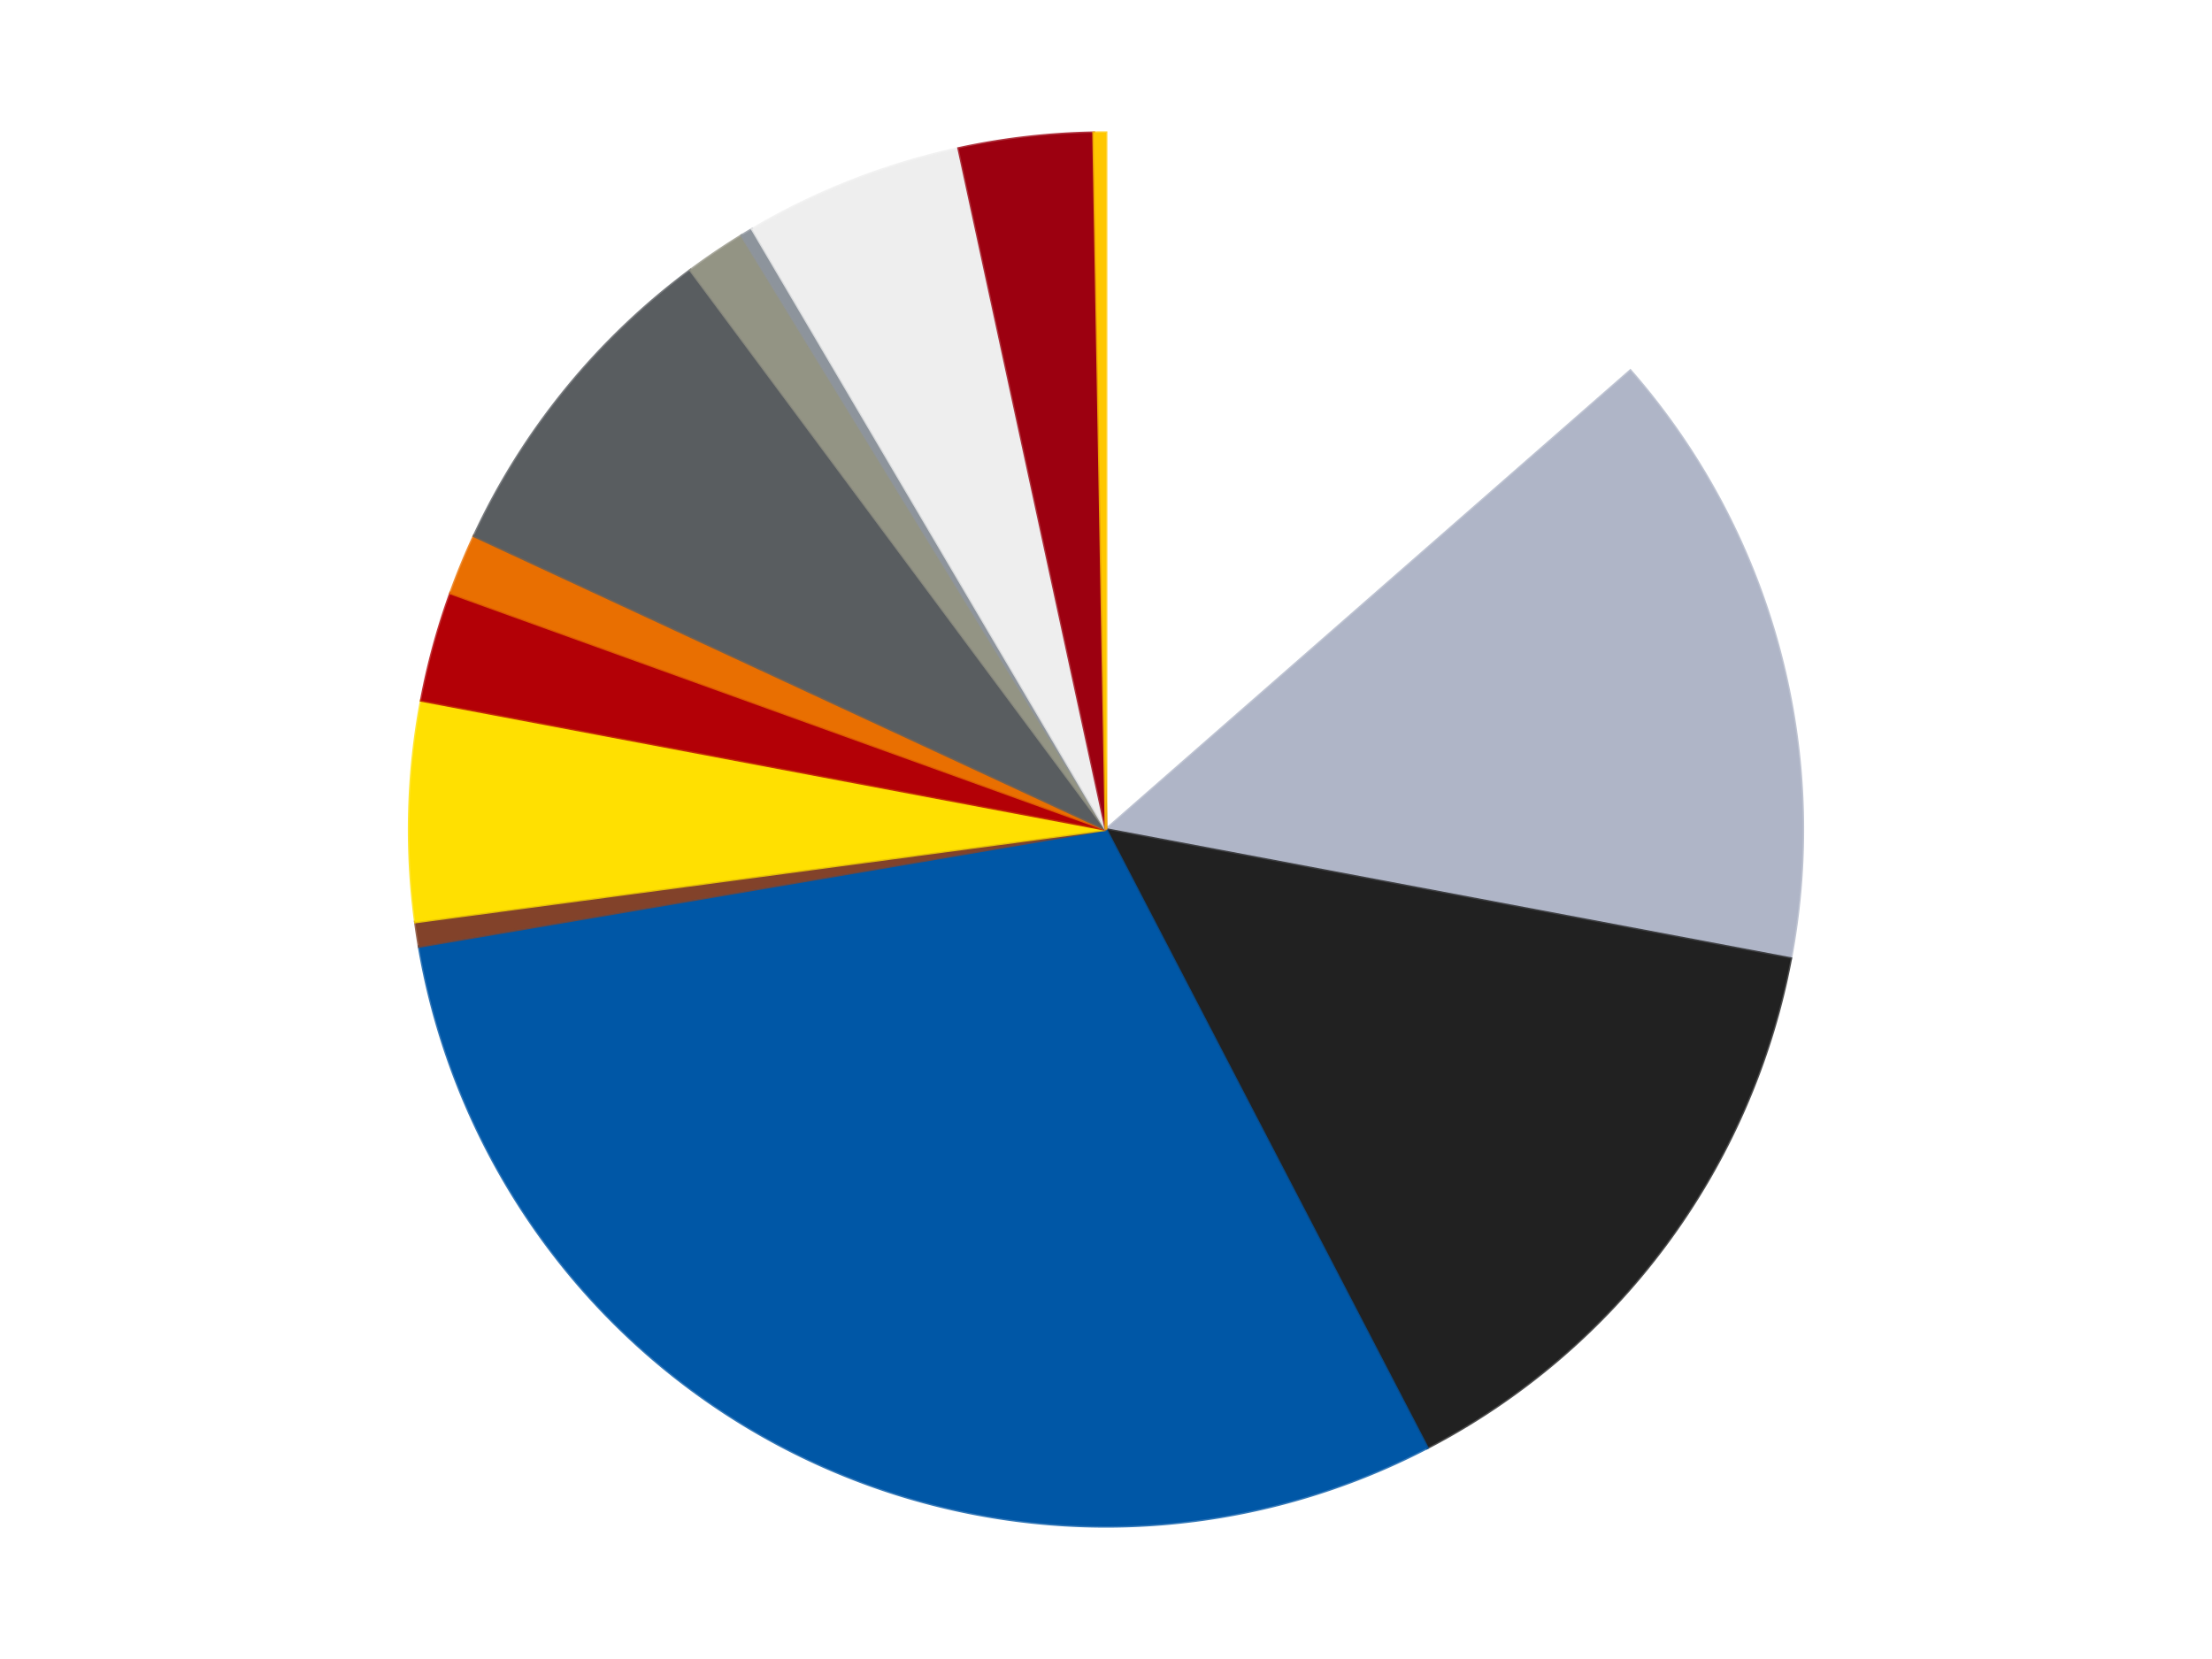 <?xml version='1.0' encoding='utf-8'?>
<svg xmlns="http://www.w3.org/2000/svg" xmlns:xlink="http://www.w3.org/1999/xlink" id="chart-d8f5fa2d-2b96-4afb-bc18-5be45d1e43ba" class="pygal-chart" viewBox="0 0 800 600"><!--Generated with pygal 3.0.4 (lxml) ©Kozea 2012-2016 on 2024-07-03--><!--http://pygal.org--><!--http://github.com/Kozea/pygal--><defs><style type="text/css">#chart-d8f5fa2d-2b96-4afb-bc18-5be45d1e43ba{-webkit-user-select:none;-webkit-font-smoothing:antialiased;font-family:Consolas,"Liberation Mono",Menlo,Courier,monospace}#chart-d8f5fa2d-2b96-4afb-bc18-5be45d1e43ba .title{font-family:Consolas,"Liberation Mono",Menlo,Courier,monospace;font-size:16px}#chart-d8f5fa2d-2b96-4afb-bc18-5be45d1e43ba .legends .legend text{font-family:Consolas,"Liberation Mono",Menlo,Courier,monospace;font-size:14px}#chart-d8f5fa2d-2b96-4afb-bc18-5be45d1e43ba .axis text{font-family:Consolas,"Liberation Mono",Menlo,Courier,monospace;font-size:10px}#chart-d8f5fa2d-2b96-4afb-bc18-5be45d1e43ba .axis text.major{font-family:Consolas,"Liberation Mono",Menlo,Courier,monospace;font-size:10px}#chart-d8f5fa2d-2b96-4afb-bc18-5be45d1e43ba .text-overlay text.value{font-family:Consolas,"Liberation Mono",Menlo,Courier,monospace;font-size:16px}#chart-d8f5fa2d-2b96-4afb-bc18-5be45d1e43ba .text-overlay text.label{font-family:Consolas,"Liberation Mono",Menlo,Courier,monospace;font-size:10px}#chart-d8f5fa2d-2b96-4afb-bc18-5be45d1e43ba .tooltip{font-family:Consolas,"Liberation Mono",Menlo,Courier,monospace;font-size:14px}#chart-d8f5fa2d-2b96-4afb-bc18-5be45d1e43ba text.no_data{font-family:Consolas,"Liberation Mono",Menlo,Courier,monospace;font-size:64px}
#chart-d8f5fa2d-2b96-4afb-bc18-5be45d1e43ba{background-color:transparent}#chart-d8f5fa2d-2b96-4afb-bc18-5be45d1e43ba path,#chart-d8f5fa2d-2b96-4afb-bc18-5be45d1e43ba line,#chart-d8f5fa2d-2b96-4afb-bc18-5be45d1e43ba rect,#chart-d8f5fa2d-2b96-4afb-bc18-5be45d1e43ba circle{-webkit-transition:150ms;-moz-transition:150ms;transition:150ms}#chart-d8f5fa2d-2b96-4afb-bc18-5be45d1e43ba .graph &gt; .background{fill:transparent}#chart-d8f5fa2d-2b96-4afb-bc18-5be45d1e43ba .plot &gt; .background{fill:transparent}#chart-d8f5fa2d-2b96-4afb-bc18-5be45d1e43ba .graph{fill:rgba(0,0,0,.87)}#chart-d8f5fa2d-2b96-4afb-bc18-5be45d1e43ba text.no_data{fill:rgba(0,0,0,1)}#chart-d8f5fa2d-2b96-4afb-bc18-5be45d1e43ba .title{fill:rgba(0,0,0,1)}#chart-d8f5fa2d-2b96-4afb-bc18-5be45d1e43ba .legends .legend text{fill:rgba(0,0,0,.87)}#chart-d8f5fa2d-2b96-4afb-bc18-5be45d1e43ba .legends .legend:hover text{fill:rgba(0,0,0,1)}#chart-d8f5fa2d-2b96-4afb-bc18-5be45d1e43ba .axis .line{stroke:rgba(0,0,0,1)}#chart-d8f5fa2d-2b96-4afb-bc18-5be45d1e43ba .axis .guide.line{stroke:rgba(0,0,0,.54)}#chart-d8f5fa2d-2b96-4afb-bc18-5be45d1e43ba .axis .major.line{stroke:rgba(0,0,0,.87)}#chart-d8f5fa2d-2b96-4afb-bc18-5be45d1e43ba .axis text.major{fill:rgba(0,0,0,1)}#chart-d8f5fa2d-2b96-4afb-bc18-5be45d1e43ba .axis.y .guides:hover .guide.line,#chart-d8f5fa2d-2b96-4afb-bc18-5be45d1e43ba .line-graph .axis.x .guides:hover .guide.line,#chart-d8f5fa2d-2b96-4afb-bc18-5be45d1e43ba .stackedline-graph .axis.x .guides:hover .guide.line,#chart-d8f5fa2d-2b96-4afb-bc18-5be45d1e43ba .xy-graph .axis.x .guides:hover .guide.line{stroke:rgba(0,0,0,1)}#chart-d8f5fa2d-2b96-4afb-bc18-5be45d1e43ba .axis .guides:hover text{fill:rgba(0,0,0,1)}#chart-d8f5fa2d-2b96-4afb-bc18-5be45d1e43ba .reactive{fill-opacity:1.0;stroke-opacity:.8;stroke-width:1}#chart-d8f5fa2d-2b96-4afb-bc18-5be45d1e43ba .ci{stroke:rgba(0,0,0,.87)}#chart-d8f5fa2d-2b96-4afb-bc18-5be45d1e43ba .reactive.active,#chart-d8f5fa2d-2b96-4afb-bc18-5be45d1e43ba .active .reactive{fill-opacity:0.6;stroke-opacity:.9;stroke-width:4}#chart-d8f5fa2d-2b96-4afb-bc18-5be45d1e43ba .ci .reactive.active{stroke-width:1.5}#chart-d8f5fa2d-2b96-4afb-bc18-5be45d1e43ba .series text{fill:rgba(0,0,0,1)}#chart-d8f5fa2d-2b96-4afb-bc18-5be45d1e43ba .tooltip rect{fill:transparent;stroke:rgba(0,0,0,1);-webkit-transition:opacity 150ms;-moz-transition:opacity 150ms;transition:opacity 150ms}#chart-d8f5fa2d-2b96-4afb-bc18-5be45d1e43ba .tooltip .label{fill:rgba(0,0,0,.87)}#chart-d8f5fa2d-2b96-4afb-bc18-5be45d1e43ba .tooltip .label{fill:rgba(0,0,0,.87)}#chart-d8f5fa2d-2b96-4afb-bc18-5be45d1e43ba .tooltip .legend{font-size:.8em;fill:rgba(0,0,0,.54)}#chart-d8f5fa2d-2b96-4afb-bc18-5be45d1e43ba .tooltip .x_label{font-size:.6em;fill:rgba(0,0,0,1)}#chart-d8f5fa2d-2b96-4afb-bc18-5be45d1e43ba .tooltip .xlink{font-size:.5em;text-decoration:underline}#chart-d8f5fa2d-2b96-4afb-bc18-5be45d1e43ba .tooltip .value{font-size:1.5em}#chart-d8f5fa2d-2b96-4afb-bc18-5be45d1e43ba .bound{font-size:.5em}#chart-d8f5fa2d-2b96-4afb-bc18-5be45d1e43ba .max-value{font-size:.75em;fill:rgba(0,0,0,.54)}#chart-d8f5fa2d-2b96-4afb-bc18-5be45d1e43ba .map-element{fill:transparent;stroke:rgba(0,0,0,.54) !important}#chart-d8f5fa2d-2b96-4afb-bc18-5be45d1e43ba .map-element .reactive{fill-opacity:inherit;stroke-opacity:inherit}#chart-d8f5fa2d-2b96-4afb-bc18-5be45d1e43ba .color-0,#chart-d8f5fa2d-2b96-4afb-bc18-5be45d1e43ba .color-0 a:visited{stroke:#F44336;fill:#F44336}#chart-d8f5fa2d-2b96-4afb-bc18-5be45d1e43ba .color-1,#chart-d8f5fa2d-2b96-4afb-bc18-5be45d1e43ba .color-1 a:visited{stroke:#3F51B5;fill:#3F51B5}#chart-d8f5fa2d-2b96-4afb-bc18-5be45d1e43ba .color-2,#chart-d8f5fa2d-2b96-4afb-bc18-5be45d1e43ba .color-2 a:visited{stroke:#009688;fill:#009688}#chart-d8f5fa2d-2b96-4afb-bc18-5be45d1e43ba .color-3,#chart-d8f5fa2d-2b96-4afb-bc18-5be45d1e43ba .color-3 a:visited{stroke:#FFC107;fill:#FFC107}#chart-d8f5fa2d-2b96-4afb-bc18-5be45d1e43ba .color-4,#chart-d8f5fa2d-2b96-4afb-bc18-5be45d1e43ba .color-4 a:visited{stroke:#FF5722;fill:#FF5722}#chart-d8f5fa2d-2b96-4afb-bc18-5be45d1e43ba .color-5,#chart-d8f5fa2d-2b96-4afb-bc18-5be45d1e43ba .color-5 a:visited{stroke:#9C27B0;fill:#9C27B0}#chart-d8f5fa2d-2b96-4afb-bc18-5be45d1e43ba .color-6,#chart-d8f5fa2d-2b96-4afb-bc18-5be45d1e43ba .color-6 a:visited{stroke:#03A9F4;fill:#03A9F4}#chart-d8f5fa2d-2b96-4afb-bc18-5be45d1e43ba .color-7,#chart-d8f5fa2d-2b96-4afb-bc18-5be45d1e43ba .color-7 a:visited{stroke:#8BC34A;fill:#8BC34A}#chart-d8f5fa2d-2b96-4afb-bc18-5be45d1e43ba .color-8,#chart-d8f5fa2d-2b96-4afb-bc18-5be45d1e43ba .color-8 a:visited{stroke:#FF9800;fill:#FF9800}#chart-d8f5fa2d-2b96-4afb-bc18-5be45d1e43ba .color-9,#chart-d8f5fa2d-2b96-4afb-bc18-5be45d1e43ba .color-9 a:visited{stroke:#E91E63;fill:#E91E63}#chart-d8f5fa2d-2b96-4afb-bc18-5be45d1e43ba .color-10,#chart-d8f5fa2d-2b96-4afb-bc18-5be45d1e43ba .color-10 a:visited{stroke:#2196F3;fill:#2196F3}#chart-d8f5fa2d-2b96-4afb-bc18-5be45d1e43ba .color-11,#chart-d8f5fa2d-2b96-4afb-bc18-5be45d1e43ba .color-11 a:visited{stroke:#4CAF50;fill:#4CAF50}#chart-d8f5fa2d-2b96-4afb-bc18-5be45d1e43ba .color-12,#chart-d8f5fa2d-2b96-4afb-bc18-5be45d1e43ba .color-12 a:visited{stroke:#FFEB3B;fill:#FFEB3B}#chart-d8f5fa2d-2b96-4afb-bc18-5be45d1e43ba .color-13,#chart-d8f5fa2d-2b96-4afb-bc18-5be45d1e43ba .color-13 a:visited{stroke:#673AB7;fill:#673AB7}#chart-d8f5fa2d-2b96-4afb-bc18-5be45d1e43ba .text-overlay .color-0 text{fill:black}#chart-d8f5fa2d-2b96-4afb-bc18-5be45d1e43ba .text-overlay .color-1 text{fill:black}#chart-d8f5fa2d-2b96-4afb-bc18-5be45d1e43ba .text-overlay .color-2 text{fill:black}#chart-d8f5fa2d-2b96-4afb-bc18-5be45d1e43ba .text-overlay .color-3 text{fill:black}#chart-d8f5fa2d-2b96-4afb-bc18-5be45d1e43ba .text-overlay .color-4 text{fill:black}#chart-d8f5fa2d-2b96-4afb-bc18-5be45d1e43ba .text-overlay .color-5 text{fill:black}#chart-d8f5fa2d-2b96-4afb-bc18-5be45d1e43ba .text-overlay .color-6 text{fill:black}#chart-d8f5fa2d-2b96-4afb-bc18-5be45d1e43ba .text-overlay .color-7 text{fill:black}#chart-d8f5fa2d-2b96-4afb-bc18-5be45d1e43ba .text-overlay .color-8 text{fill:black}#chart-d8f5fa2d-2b96-4afb-bc18-5be45d1e43ba .text-overlay .color-9 text{fill:black}#chart-d8f5fa2d-2b96-4afb-bc18-5be45d1e43ba .text-overlay .color-10 text{fill:black}#chart-d8f5fa2d-2b96-4afb-bc18-5be45d1e43ba .text-overlay .color-11 text{fill:black}#chart-d8f5fa2d-2b96-4afb-bc18-5be45d1e43ba .text-overlay .color-12 text{fill:black}#chart-d8f5fa2d-2b96-4afb-bc18-5be45d1e43ba .text-overlay .color-13 text{fill:black}
#chart-d8f5fa2d-2b96-4afb-bc18-5be45d1e43ba text.no_data{text-anchor:middle}#chart-d8f5fa2d-2b96-4afb-bc18-5be45d1e43ba .guide.line{fill:none}#chart-d8f5fa2d-2b96-4afb-bc18-5be45d1e43ba .centered{text-anchor:middle}#chart-d8f5fa2d-2b96-4afb-bc18-5be45d1e43ba .title{text-anchor:middle}#chart-d8f5fa2d-2b96-4afb-bc18-5be45d1e43ba .legends .legend text{fill-opacity:1}#chart-d8f5fa2d-2b96-4afb-bc18-5be45d1e43ba .axis.x text{text-anchor:middle}#chart-d8f5fa2d-2b96-4afb-bc18-5be45d1e43ba .axis.x:not(.web) text[transform]{text-anchor:start}#chart-d8f5fa2d-2b96-4afb-bc18-5be45d1e43ba .axis.x:not(.web) text[transform].backwards{text-anchor:end}#chart-d8f5fa2d-2b96-4afb-bc18-5be45d1e43ba .axis.y text{text-anchor:end}#chart-d8f5fa2d-2b96-4afb-bc18-5be45d1e43ba .axis.y text[transform].backwards{text-anchor:start}#chart-d8f5fa2d-2b96-4afb-bc18-5be45d1e43ba .axis.y2 text{text-anchor:start}#chart-d8f5fa2d-2b96-4afb-bc18-5be45d1e43ba .axis.y2 text[transform].backwards{text-anchor:end}#chart-d8f5fa2d-2b96-4afb-bc18-5be45d1e43ba .axis .guide.line{stroke-dasharray:4,4;stroke:black}#chart-d8f5fa2d-2b96-4afb-bc18-5be45d1e43ba .axis .major.guide.line{stroke-dasharray:6,6;stroke:black}#chart-d8f5fa2d-2b96-4afb-bc18-5be45d1e43ba .horizontal .axis.y .guide.line,#chart-d8f5fa2d-2b96-4afb-bc18-5be45d1e43ba .horizontal .axis.y2 .guide.line,#chart-d8f5fa2d-2b96-4afb-bc18-5be45d1e43ba .vertical .axis.x .guide.line{opacity:0}#chart-d8f5fa2d-2b96-4afb-bc18-5be45d1e43ba .horizontal .axis.always_show .guide.line,#chart-d8f5fa2d-2b96-4afb-bc18-5be45d1e43ba .vertical .axis.always_show .guide.line{opacity:1 !important}#chart-d8f5fa2d-2b96-4afb-bc18-5be45d1e43ba .axis.y .guides:hover .guide.line,#chart-d8f5fa2d-2b96-4afb-bc18-5be45d1e43ba .axis.y2 .guides:hover .guide.line,#chart-d8f5fa2d-2b96-4afb-bc18-5be45d1e43ba .axis.x .guides:hover .guide.line{opacity:1}#chart-d8f5fa2d-2b96-4afb-bc18-5be45d1e43ba .axis .guides:hover text{opacity:1}#chart-d8f5fa2d-2b96-4afb-bc18-5be45d1e43ba .nofill{fill:none}#chart-d8f5fa2d-2b96-4afb-bc18-5be45d1e43ba .subtle-fill{fill-opacity:.2}#chart-d8f5fa2d-2b96-4afb-bc18-5be45d1e43ba .dot{stroke-width:1px;fill-opacity:1;stroke-opacity:1}#chart-d8f5fa2d-2b96-4afb-bc18-5be45d1e43ba .dot.active{stroke-width:5px}#chart-d8f5fa2d-2b96-4afb-bc18-5be45d1e43ba .dot.negative{fill:transparent}#chart-d8f5fa2d-2b96-4afb-bc18-5be45d1e43ba text,#chart-d8f5fa2d-2b96-4afb-bc18-5be45d1e43ba tspan{stroke:none !important}#chart-d8f5fa2d-2b96-4afb-bc18-5be45d1e43ba .series text.active{opacity:1}#chart-d8f5fa2d-2b96-4afb-bc18-5be45d1e43ba .tooltip rect{fill-opacity:.95;stroke-width:.5}#chart-d8f5fa2d-2b96-4afb-bc18-5be45d1e43ba .tooltip text{fill-opacity:1}#chart-d8f5fa2d-2b96-4afb-bc18-5be45d1e43ba .showable{visibility:hidden}#chart-d8f5fa2d-2b96-4afb-bc18-5be45d1e43ba .showable.shown{visibility:visible}#chart-d8f5fa2d-2b96-4afb-bc18-5be45d1e43ba .gauge-background{fill:rgba(229,229,229,1);stroke:none}#chart-d8f5fa2d-2b96-4afb-bc18-5be45d1e43ba .bg-lines{stroke:transparent;stroke-width:2px}</style><script type="text/javascript">window.pygal = window.pygal || {};window.pygal.config = window.pygal.config || {};window.pygal.config['d8f5fa2d-2b96-4afb-bc18-5be45d1e43ba'] = {"allow_interruptions": false, "box_mode": "extremes", "classes": ["pygal-chart"], "css": ["file://style.css", "file://graph.css"], "defs": [], "disable_xml_declaration": false, "dots_size": 2.5, "dynamic_print_values": false, "explicit_size": false, "fill": false, "force_uri_protocol": "https", "formatter": null, "half_pie": false, "height": 600, "include_x_axis": false, "inner_radius": 0, "interpolate": null, "interpolation_parameters": {}, "interpolation_precision": 250, "inverse_y_axis": false, "js": ["//kozea.github.io/pygal.js/2.0.x/pygal-tooltips.min.js"], "legend_at_bottom": false, "legend_at_bottom_columns": null, "legend_box_size": 12, "logarithmic": false, "margin": 20, "margin_bottom": null, "margin_left": null, "margin_right": null, "margin_top": null, "max_scale": 16, "min_scale": 4, "missing_value_fill_truncation": "x", "no_data_text": "No data", "no_prefix": false, "order_min": null, "pretty_print": false, "print_labels": false, "print_values": false, "print_values_position": "center", "print_zeroes": true, "range": null, "rounded_bars": null, "secondary_range": null, "show_dots": true, "show_legend": false, "show_minor_x_labels": true, "show_minor_y_labels": true, "show_only_major_dots": false, "show_x_guides": false, "show_x_labels": true, "show_y_guides": true, "show_y_labels": true, "spacing": 10, "stack_from_top": false, "strict": false, "stroke": true, "stroke_style": null, "style": {"background": "transparent", "ci_colors": [], "colors": ["#F44336", "#3F51B5", "#009688", "#FFC107", "#FF5722", "#9C27B0", "#03A9F4", "#8BC34A", "#FF9800", "#E91E63", "#2196F3", "#4CAF50", "#FFEB3B", "#673AB7", "#00BCD4", "#CDDC39", "#9E9E9E", "#607D8B"], "dot_opacity": "1", "font_family": "Consolas, \"Liberation Mono\", Menlo, Courier, monospace", "foreground": "rgba(0, 0, 0, .87)", "foreground_strong": "rgba(0, 0, 0, 1)", "foreground_subtle": "rgba(0, 0, 0, .54)", "guide_stroke_color": "black", "guide_stroke_dasharray": "4,4", "label_font_family": "Consolas, \"Liberation Mono\", Menlo, Courier, monospace", "label_font_size": 10, "legend_font_family": "Consolas, \"Liberation Mono\", Menlo, Courier, monospace", "legend_font_size": 14, "major_guide_stroke_color": "black", "major_guide_stroke_dasharray": "6,6", "major_label_font_family": "Consolas, \"Liberation Mono\", Menlo, Courier, monospace", "major_label_font_size": 10, "no_data_font_family": "Consolas, \"Liberation Mono\", Menlo, Courier, monospace", "no_data_font_size": 64, "opacity": "1.0", "opacity_hover": "0.6", "plot_background": "transparent", "stroke_opacity": ".8", "stroke_opacity_hover": ".9", "stroke_width": "1", "stroke_width_hover": "4", "title_font_family": "Consolas, \"Liberation Mono\", Menlo, Courier, monospace", "title_font_size": 16, "tooltip_font_family": "Consolas, \"Liberation Mono\", Menlo, Courier, monospace", "tooltip_font_size": 14, "transition": "150ms", "value_background": "rgba(229, 229, 229, 1)", "value_colors": [], "value_font_family": "Consolas, \"Liberation Mono\", Menlo, Courier, monospace", "value_font_size": 16, "value_label_font_family": "Consolas, \"Liberation Mono\", Menlo, Courier, monospace", "value_label_font_size": 10}, "title": null, "tooltip_border_radius": 0, "tooltip_fancy_mode": true, "truncate_label": null, "truncate_legend": null, "width": 800, "x_label_rotation": 0, "x_labels": null, "x_labels_major": null, "x_labels_major_count": null, "x_labels_major_every": null, "x_title": null, "xrange": null, "y_label_rotation": 0, "y_labels": null, "y_labels_major": null, "y_labels_major_count": null, "y_labels_major_every": null, "y_title": null, "zero": 0, "legends": ["White", "Light Bluish Gray", "Black", "Blue", "Reddish Brown", "Yellow", "Red", "Trans-Orange", "Dark Bluish Gray", "Trans-Black", "Flat Silver", "Trans-Clear", "Trans-Red", "Bright Light Orange"]}</script><script type="text/javascript" xlink:href="https://kozea.github.io/pygal.js/2.0.x/pygal-tooltips.min.js"/></defs><title>Pygal</title><g class="graph pie-graph vertical"><rect x="0" y="0" width="800" height="600" class="background"/><g transform="translate(20, 20)" class="plot"><rect x="0" y="0" width="760" height="560" class="background"/><g class="series serie-0 color-0"><g class="slices"><g class="slice" style="fill: #FFFFFF; stroke: #FFFFFF"><path d="M380 28 A252 252 0 0 1 569.648 114.055 L380 280 A0 0 0 0 0 380 280 z" class="slice reactive tooltip-trigger"/><desc class="value">48</desc><desc class="x centered">432.06473540681566</desc><desc class="y centered">165.26001862028093</desc></g></g></g><g class="series serie-1 color-1"><g class="slices"><g class="slice" style="fill: #AFB5C7; stroke: #AFB5C7"><path d="M569.648 114.055 A252 252 0 0 1 627.636 326.693 L380 280 A0 0 0 0 0 380 280 z" class="slice reactive tooltip-trigger"/><desc class="value">51</desc><desc class="x centered">501.560751470629</desc><desc class="y centered">246.84907690733232</desc></g></g></g><g class="series serie-2 color-2"><g class="slices"><g class="slice" style="fill: #212121; stroke: #212121"><path d="M627.636 326.693 A252 252 0 0 1 496.195 503.613 L380 280 A0 0 0 0 0 380 280 z" class="slice reactive tooltip-trigger"/><desc class="value">51</desc><desc class="x centered">481.1416663793014</desc><desc class="y centered">355.1422871758512</desc></g></g></g><g class="series serie-3 color-3"><g class="slices"><g class="slice" style="fill: #0057A6; stroke: #0057A6"><path d="M496.195 503.613 A252 252 0 0 1 131.574 322.29 L380 280 A0 0 0 0 0 380 280 z" class="slice reactive tooltip-trigger"/><desc class="value">106</desc><desc class="x centered">323.895855187924</desc><desc class="y centered">392.81987827907636</desc></g></g></g><g class="series serie-4 color-4"><g class="slices"><g class="slice" style="fill: #82422A; stroke: #82422A"><path d="M131.574 322.29 A252 252 0 0 1 130.229 313.447 L380 280 A0 0 0 0 0 380 280 z" class="slice reactive tooltip-trigger"/><desc class="value">2</desc><desc class="x centered">255.43122432778284</desc><desc class="y centered">298.9372682170593</desc></g></g></g><g class="series serie-5 color-5"><g class="slices"><g class="slice" style="fill: #FFE001; stroke: #FFE001"><path d="M130.229 313.447 A252 252 0 0 1 132.364 233.307 L380 280 A0 0 0 0 0 380 280 z" class="slice reactive tooltip-trigger"/><desc class="value">18</desc><desc class="x centered">254.04465299844497</desc><desc class="y centered">276.6458142988404</desc></g></g></g><g class="series serie-6 color-6"><g class="slices"><g class="slice" style="fill: #B30006; stroke: #B30006"><path d="M132.364 233.307 A252 252 0 0 1 142.944 194.512 L380 280 A0 0 0 0 0 380 280 z" class="slice reactive tooltip-trigger"/><desc class="value">9</desc><desc class="x centered">258.43924852937096</desc><desc class="y centered">246.8490769073324</desc></g></g></g><g class="series serie-7 color-7"><g class="slices"><g class="slice" style="fill: #E96F01; stroke: #E96F01"><path d="M142.944 194.512 A252 252 0 0 1 151.453 173.838 L380 280 A0 0 0 0 0 380 280 z" class="slice reactive tooltip-trigger"/><desc class="value">5</desc><desc class="x centered">263.4844869151513</desc><desc class="y centered">232.04027511990444</desc></g></g></g><g class="series serie-8 color-8"><g class="slices"><g class="slice" style="fill: #595D60; stroke: #595D60"><path d="M151.453 173.838 A252 252 0 0 1 229.715 77.717 L380 280 A0 0 0 0 0 380 280 z" class="slice reactive tooltip-trigger"/><desc class="value">28</desc><desc class="x centered">282.2910663310165</desc><desc class="y centered">200.4452120782779</desc></g></g></g><g class="series serie-9 color-9"><g class="slices"><g class="slice" style="fill: #939484; stroke: #939484"><path d="M229.715 77.717 A252 252 0 0 1 248.235 65.193 L380 280 A0 0 0 0 0 380 280 z" class="slice reactive tooltip-trigger"/><desc class="value">5</desc><desc class="x centered">309.4181402057764</desc><desc class="y centered">175.624710453151</desc></g></g></g><g class="series serie-10 color-10"><g class="slices"><g class="slice" style="fill: #8D949C; stroke: #8D949C"><path d="M248.235 65.193 A252 252 0 0 1 252.068 62.888 L380 280 A0 0 0 0 0 380 280 z" class="slice reactive tooltip-trigger"/><desc class="value">1</desc><desc class="x centered">315.07325609027043</desc><desc class="y centered">172.01612191961067</desc></g></g></g><g class="series serie-11 color-11"><g class="slices"><g class="slice" style="fill: #EEEEEE; stroke: #EEEEEE"><path d="M252.068 62.888 A252 252 0 0 1 326.732 33.694 L380 280 A0 0 0 0 0 380 280 z" class="slice reactive tooltip-trigger"/><desc class="value">18</desc><desc class="x centered">334.1157675181445</desc><desc class="y centered">162.65164164100534</desc></g></g></g><g class="series serie-12 color-12"><g class="slices"><g class="slice" style="fill: #9C0010; stroke: #9C0010"><path d="M326.732 33.694 A252 252 0 0 1 375.527 28.04 L380 280 A0 0 0 0 0 380 280 z" class="slice reactive tooltip-trigger"/><desc class="value">11</desc><desc class="x centered">365.4957035968979</desc><desc class="y centered">154.83760394650892</desc></g></g></g><g class="series serie-13 color-13"><g class="slices"><g class="slice" style="fill: #FFC700; stroke: #FFC700"><path d="M375.527 28.04 A252 252 0 0 1 380 28 L380 280 A0 0 0 0 0 380 280 z" class="slice reactive tooltip-trigger"/><desc class="value">1</desc><desc class="x centered">378.8818206823346</desc><desc class="y centered">154.00496170478164</desc></g></g></g></g><g class="titles"/><g transform="translate(20, 20)" class="plot overlay"><g class="series serie-0 color-0"/><g class="series serie-1 color-1"/><g class="series serie-2 color-2"/><g class="series serie-3 color-3"/><g class="series serie-4 color-4"/><g class="series serie-5 color-5"/><g class="series serie-6 color-6"/><g class="series serie-7 color-7"/><g class="series serie-8 color-8"/><g class="series serie-9 color-9"/><g class="series serie-10 color-10"/><g class="series serie-11 color-11"/><g class="series serie-12 color-12"/><g class="series serie-13 color-13"/></g><g transform="translate(20, 20)" class="plot text-overlay"><g class="series serie-0 color-0"/><g class="series serie-1 color-1"/><g class="series serie-2 color-2"/><g class="series serie-3 color-3"/><g class="series serie-4 color-4"/><g class="series serie-5 color-5"/><g class="series serie-6 color-6"/><g class="series serie-7 color-7"/><g class="series serie-8 color-8"/><g class="series serie-9 color-9"/><g class="series serie-10 color-10"/><g class="series serie-11 color-11"/><g class="series serie-12 color-12"/><g class="series serie-13 color-13"/></g><g transform="translate(20, 20)" class="plot tooltip-overlay"><g transform="translate(0 0)" style="opacity: 0" class="tooltip"><rect rx="0" ry="0" width="0" height="0" class="tooltip-box"/><g class="text"/></g></g></g></svg>